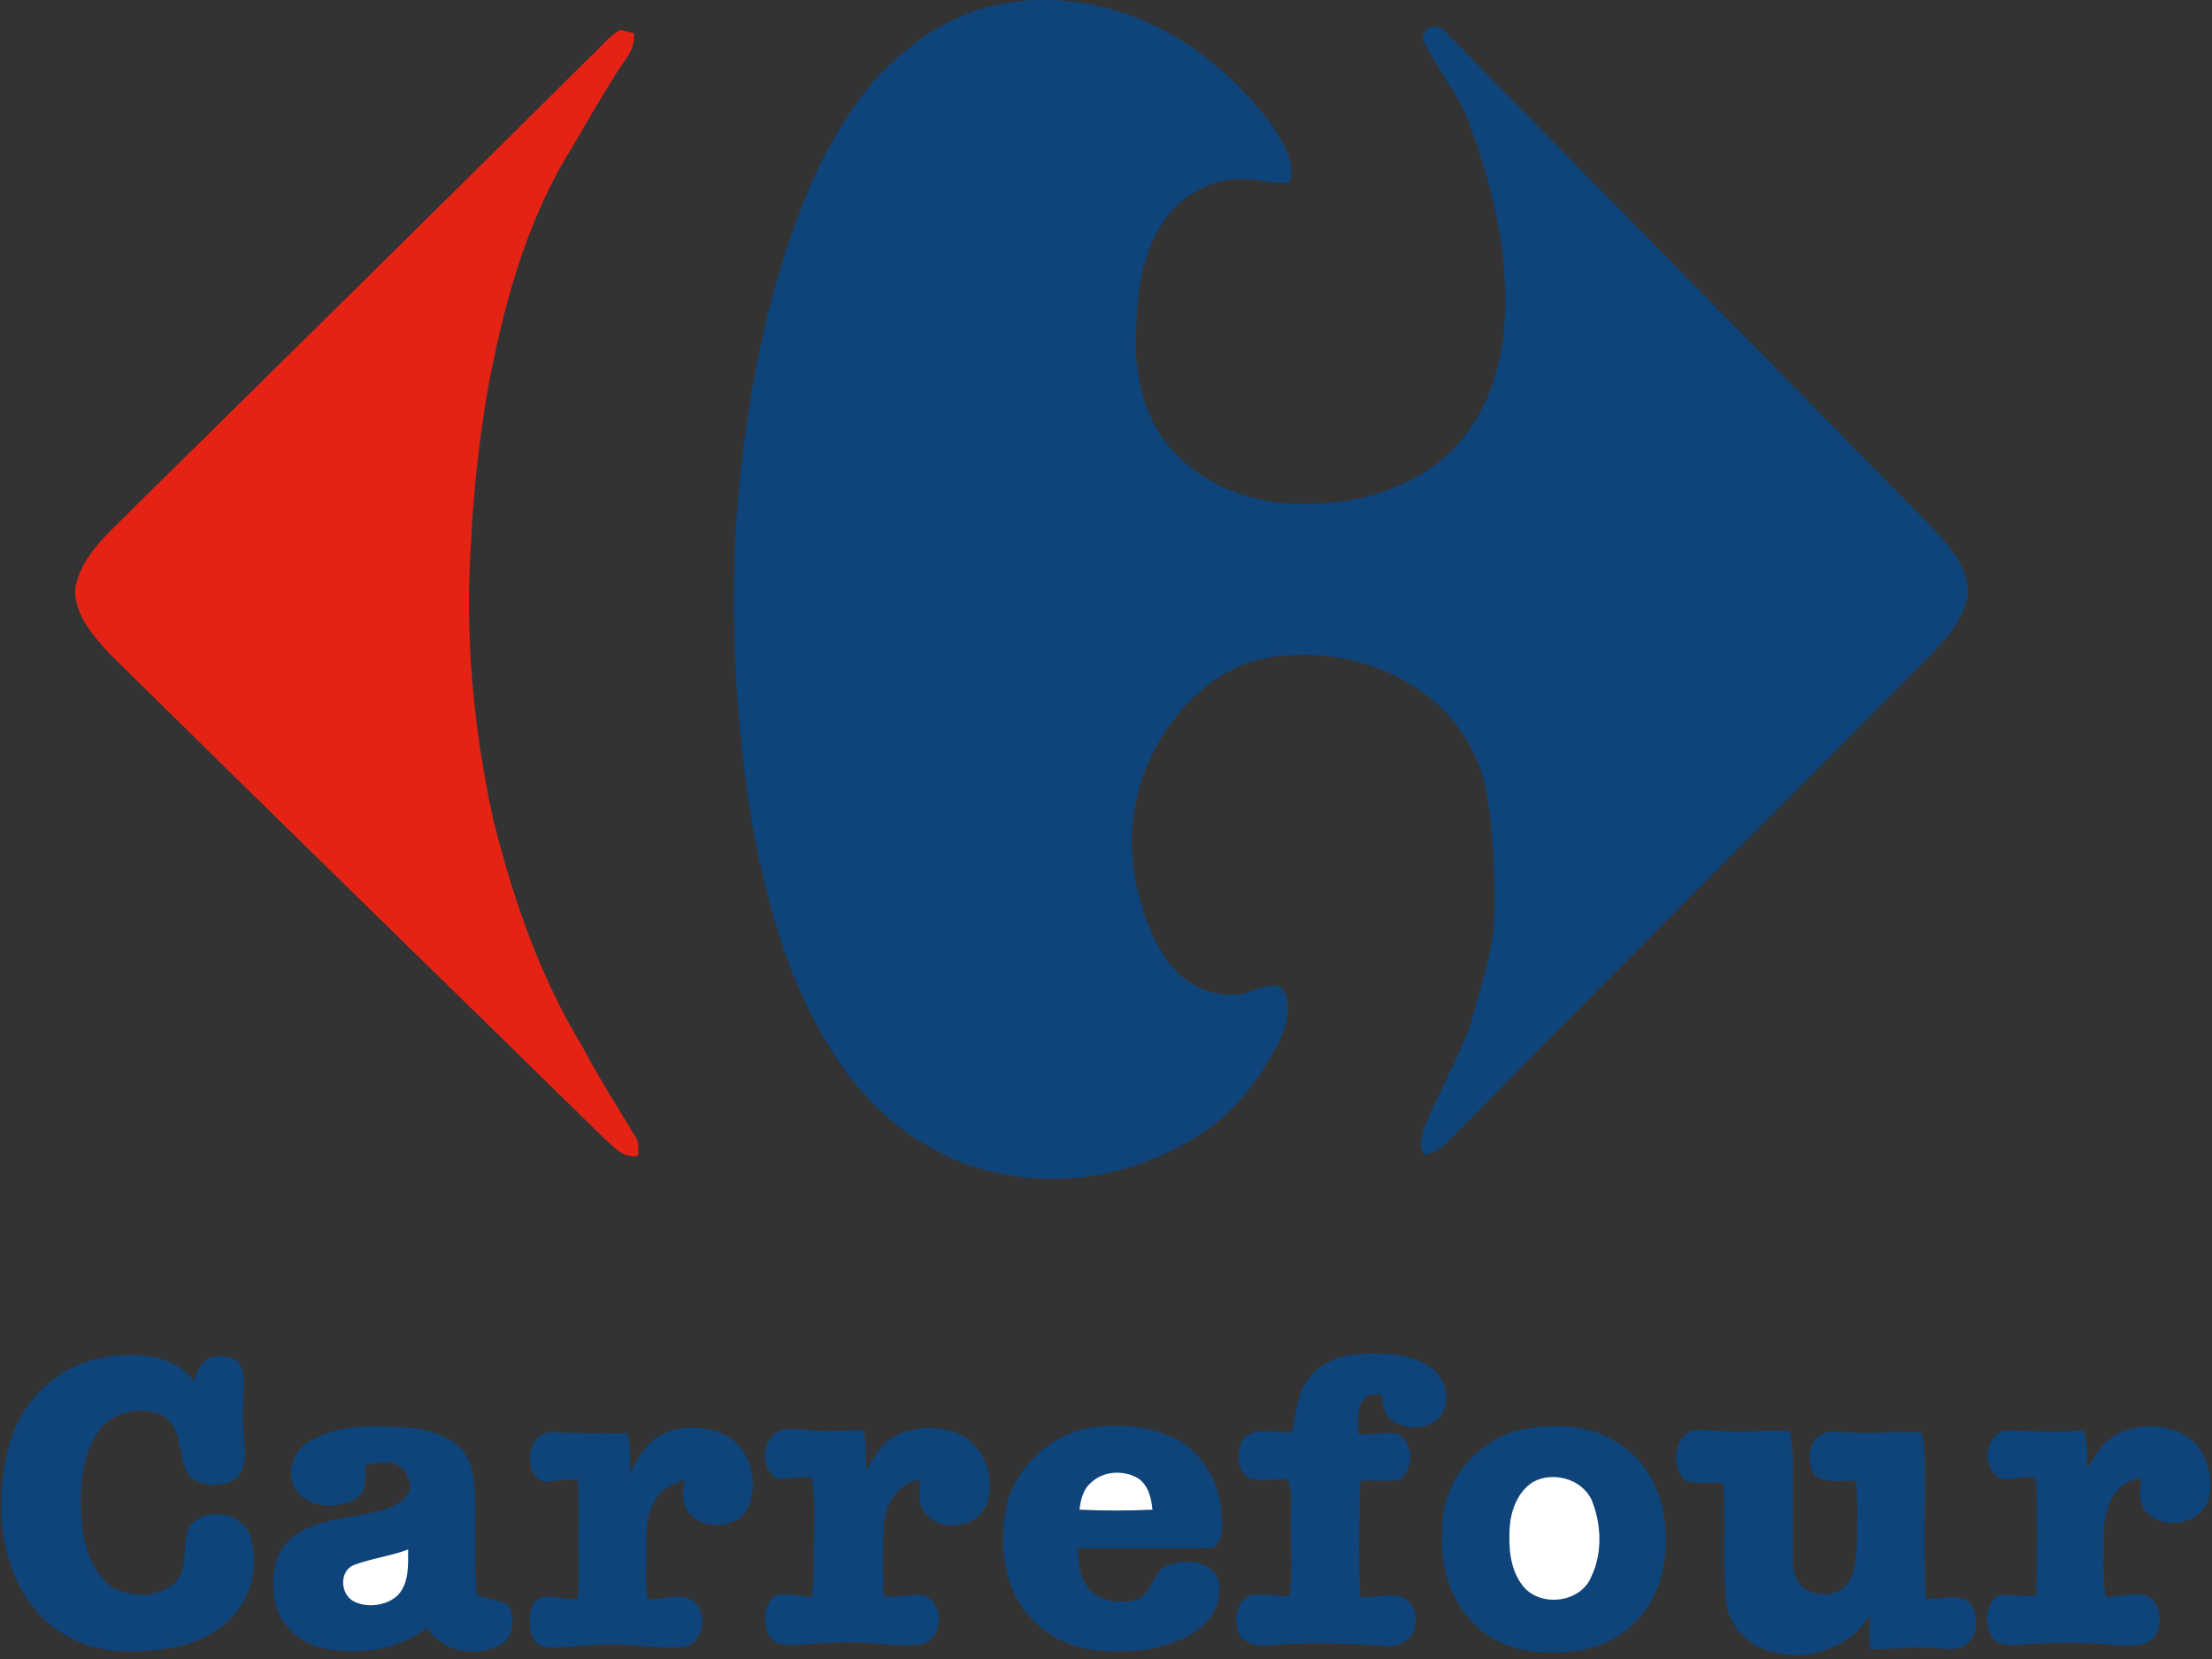 <?xml version="1.0" encoding="utf-8"?>
<!-- Generator: Adobe Illustrator 22.0.1, SVG Export Plug-In . SVG Version: 6.00 Build 0)  -->
<svg version="1.1" id="Capa_1" xmlns="http://www.w3.org/2000/svg" xmlns:xlink="http://www.w3.org/1999/xlink" x="0px" y="0px"
	 viewBox="0 0 200 150" style="enable-background:new 0 0 200 150;" xml:space="preserve">
<rect x="0" y="0" width="200" height="150" fill="#333333" stroke="none"/>
<style type="text/css">
	.st0{fill-rule:evenodd;clip-rule:evenodd;fill:#0E447A;}
	.st1{fill-rule:evenodd;clip-rule:evenodd;fill:#E42315;}
	.st2{fill-rule:evenodd;clip-rule:evenodd;fill:#FFFFFF;}
</style>
<g>
	<path class="st0" d="M8.6,122.9c3-0.7,6.8-0.7,8.9,1.9c0.4-0.8,0.7-1.9,1.8-2.1c1-0.2,2.4,0,2.6,1.2c0.4,1.6-0.1,3.3,0.1,4.9
		c0,1.6,0.5,3.3-0.4,4.6c-0.9,1-2.5,1-3.6,0.6c-1.2-0.3-1.4-1.6-1.6-2.6c-0.3-1.3-0.5-2.9-1.9-3.5c-1.7-0.7-3.9-0.3-5.2,1
		c-1.6,1.9-2,4.4-2,6.8c0,2.3,0.3,4.8,1.7,6.7c1.5,2.2,5.2,2.4,7,0.5c1.1-1.4,0.4-3.3,1.1-4.8c1.4-2,5-1.4,5.6,1
		c0.5,2,0.3,4.1-0.8,5.9c-1.4,2.3-3.9,3.6-6.5,4c-3,0.5-6.2,0.6-9-0.9c-2.7-1.3-4.6-3.9-5.5-6.8c-1.1-3.4-1-7.1-0.1-10.5
		C1.7,127.1,4.8,123.8,8.6,122.9L8.6,122.9z"/>
	<path class="st0" d="M89.9,0.5c6.1-1.4,12.5,0.2,17.6,3.6c3,2,5.6,4.6,7.7,7.5c0.9,1.5,2,3.1,1.4,4.9c-1.6,0.2-3.2-0.4-4.7-0.3
		c-3.1,0.1-5.9,2.1-7.3,4.8c-1.7,3.2-1.9,7-1.9,10.6c0.1,3.2,1,6.5,3.2,9c2.6,3,6.5,4.6,10.4,4.9c5.2,0.4,10.8-0.9,14.7-4.5
		c3.6-3.4,5.1-8.5,5.1-13.4c0.1-5.6-1.3-11.1-3.2-16.3c-1-2.9-3.1-5.1-4.3-7.9c0.1-0.2,0.3-0.6,0.5-0.9c0.5,0,1.2-0.2,1.5,0.3
		c14.7,15,29.4,29.9,44.1,44.9c1.6,1.7,3.4,3.7,3.2,6.3c-0.6,2.6-2.6,4.5-4.4,6.3c-13.8,13.9-27.7,27.8-41.5,41.8
		c-1,0.9-1.8,2.2-3.2,2.3c-0.1-0.2-0.3-0.7-0.4-0.9c0.3-2,1.4-3.7,2.2-5.5c0.9-2,1.9-3.8,2.5-5.9c0.8-3,1.9-6,2-9.1
		c0.1-3.6-0.1-7.3-0.6-10.9c-0.6-3.7-2.6-7.1-5.6-9.3c-4.1-3.1-9.5-4.2-14.5-3.3c-4.3,0.9-7.7,4.1-9.8,7.9c-2.3,4-2.8,8.9-1.7,13.3
		c0.6,2.3,1.4,4.6,2.9,6.5c1.7,2.2,4.8,3.4,7.4,2.4c0.8-0.3,1.7-0.6,2.5-0.4c1.4,1.3,0.6,3.4,0,4.9c-1.9,3.7-4.6,7.2-8.4,9.2
		c-4.7,2.7-10.3,3.9-15.7,3c-5.9-0.8-11.2-4.2-14.8-9c-5.1-6.7-7.4-15.1-8.9-23.4c-1.4-9-1.9-18.1-1.3-27.2c0.7-8.7,2.1-17.4,5-25.6
		c1.7-5,4.1-9.9,7.6-14C82,4.1,85.7,1.4,89.9,0.5L89.9,0.5z"/>
	<path class="st1" d="M53.4,5.1c0.9-0.8,1.6-1.8,2.7-2.4c0.4,0.1,0.8,0.2,1.2,0.3c0.2,1.4-0.8,2.4-1.5,3.5c-1.5,2.4-2.9,4.8-4.3,7.2
		c-4.1,6.7-6.1,14.4-7.5,22.1c-0.7,4.3-1.2,8.7-1.4,13.1c-0.6,8.5,0.2,17,2,25.2c1.8,7.2,4.2,14.2,8.1,20.6c1.4,2.7,3.1,5.3,4.7,8
		c0.4,0.5,0.3,1.2,0.3,1.8c-1.3,0.3-2.2-0.8-3.1-1.6C39.7,88.3,24.8,73.8,10,59.2c-1.5-1.6-3.3-3.6-3.2-6c0.6-3.2,3.3-5.2,5.4-7.4
		C26,32.2,39.7,18.7,53.4,5.1L53.4,5.1z"/>
	<path class="st0" d="M118.8,124.1c1.6-1.6,3.9-1.8,6-1.7c1.7,0,3.6,0.4,4.9,1.5c1,0.9,1.4,2.6,0.7,3.9c-0.9,1.5-3.2,1.6-4.6,0.6
		c-0.7-0.5-0.7-1.5-0.9-2.3c-0.5,0-1.2-0.1-1.5,0.3c-0.8,0.9-0.6,2.2-0.6,3.3c1.1,0,2.2-0.2,3.3-0.1c1.8,0.5,1.8,3.3,0.4,4.2
		c-1.1,0.2-2.3,0-3.5,0.1c-0.1,3.5-0.2,7,0,10.5c1.2,0.1,2.3-0.3,3.5-0.1c1.5,0.4,1.9,2.4,1.1,3.6c-0.6,0.8-1.6,1-2.6,0.9
		c-3.1-0.2-6.2-0.3-9.4-0.1c-1.1,0.1-2.5,0.3-3.4-0.7c-0.8-1.2-0.5-3.4,1-3.8c1.2-0.2,2.3,0.2,3.4,0.1c0.3-2.2,0.1-4.4,0.1-6.7
		c0-1.3,0.2-2.7-0.3-3.9c-1.1,0-2.2,0.3-3.3,0c-1.4-0.6-1.4-2.8-0.5-3.8c1.2-0.9,2.8-0.3,4.2-0.4
		C117.2,127.8,117.2,125.6,118.8,124.1L118.8,124.1z"/>
	<path class="st0" d="M28,130.3c2.1-1.2,4.5-1.4,6.9-1.3c2.1,0,4.3,0.2,6.1,1.4c1.1,0.7,1.7,2,1.8,3.2c0.4,3.5,0,7.1,0.3,10.6
		c0.9,0.4,1.9,0.4,2.8,0.9c0.8,1.2,0.5,3.1-0.8,3.7c-2.2,1.1-5.1,0.5-6.5-1.6c-2.6,2-5.9,2.4-9.1,1.9c-2.3-0.4-4.3-2.2-4.7-4.5
		c-0.2-1.6-0.2-3.3,0.8-4.7c0.7-1.1,2-1.7,3.2-2.1c2-0.7,4.2-0.7,6.2-1.4c0.9-0.3,1.8-0.8,2.1-1.8c0-0.9-0.4-1.8-1.3-2.2
		c-0.9-0.4-1.8-0.1-2.7,0c-0.2,1,0.2,2.5-0.9,3.1c-1.7,1-4.4,0.9-5.5-0.9C25.8,133.3,26.5,131.1,28,130.3L28,130.3z"/>
	<path class="st0" d="M98.5,129.1c2.8-0.4,5.7-0.2,8.2,1.2c2.1,1.3,3.5,3.7,3.7,6.2c0.1,1.1,0.3,2.5-0.5,3.3
		c-0.5,0.2-1.1,0.2-1.7,0.2c-3.6,0-7.2,0-10.8,0c0.1,1.2,0.2,2.6,1,3.6c1,1.2,2.7,1.4,4.1,1.1c1.7-0.3,1.6-2.7,3.2-3.2
		c1.3-0.5,2.9-0.4,3.9,0.5c0.7,0.6,0.7,1.5,0.6,2.4c-0.2,1.5-1.3,2.7-2.6,3.4c-2.6,1.5-5.7,1.7-8.6,1.4c-2.7-0.3-5.3-1.8-6.8-4.2
		c-1.7-2.8-1.8-6.2-1.1-9.3C92.1,132.4,95.1,129.7,98.5,129.1L98.5,129.1z"/>
	<path class="st0" d="M138.5,129.1c2.8-0.4,5.7-0.1,8,1.5c2.3,1.5,3.7,4.1,4,6.9c0.4,3.2-0.2,6.8-2.7,9.2c-1.9,2-4.8,2.8-7.5,2.7
		c-2.8,0.1-5.7-0.9-7.5-3.1c-2.4-2.7-2.8-6.6-2.2-10C131.4,132.6,134.7,129.5,138.5,129.1L138.5,129.1z"/>
	<path class="st0" d="M59.5,129.9c1.7-1,3.7-1,5.5-0.4c2.9,1,4,5.1,2.2,7.5c-1.4,1.3-4.1,1.2-5.1-0.5c-0.5-0.8-0.3-1.8-0.2-2.7
		c-0.8,0.3-1.7,0.6-2.3,1.3c-1.1,1.3-1.2,3.1-1.2,4.7c0.1,1.6-0.2,3.2,0.2,4.8c1.1,0,2.2-0.3,3.3-0.2c2.2,0.4,2.1,4.3-0.2,4.5
		c-2.2,0.2-4.4-0.3-6.6-0.2c-2-0.1-4,0.4-5.9,0.2c-0.9-0.2-1.3-1.2-1.3-2.1c-0.1-0.9,0.2-2.2,1.2-2.4c1-0.1,2,0.2,3.1,0.2
		c0.2-1.7,0.1-3.4,0.1-5.1c0-1.9,0.1-3.8-0.1-5.7c-1-0.1-2,0.1-3,0.2c-2-0.7-1.6-4.4,0.6-4.5c2.3,0.1,4.6,0.1,6.9,0.1
		c0.3,1.2,0.3,2.4,0.2,3.7C57.6,131.9,58.3,130.7,59.5,129.9L59.5,129.9z"/>
	<path class="st0" d="M81.2,129.7c1.8-0.8,4-0.8,5.8,0.1c2.1,1.2,3,3.9,2.2,6.2c-0.8,2.2-4.3,2.6-5.6,0.7c-0.7-0.8-0.4-1.9-0.4-2.9
		c-2.2,0.3-3.3,2.5-3.3,4.4c-0.1,2.1-0.1,4.1,0,6.1c1.1,0.3,2.3-0.2,3.4-0.1c2.2,0.4,2.1,4.3-0.2,4.5c-2,0.2-4-0.2-6-0.2
		c-2-0.1-4,0.3-6,0.2c-2.2,0-2.4-3.1-1.2-4.3c1.1-0.6,2.4,0,3.5,0c0.3-1.8,0.1-3.6,0.2-5.4c0-1.8,0.1-3.6-0.2-5.4
		c-1-0.1-2,0.1-3,0.1c-1.4-0.5-1.6-2.6-0.7-3.7c0.8-1.1,2.2-0.8,3.4-0.7c1.7,0.2,3.3,0,5,0c0.2,1.2,0.2,2.5,0.2,3.7
		C78.9,131.8,79.8,130.4,81.2,129.7L81.2,129.7z"/>
	<path class="st0" d="M152.9,129.4c1-0.3,2.1,0,3.1,0c1.9,0.2,3.8-0.2,5.8,0c0.4,1.6,0.3,3.2,0.3,4.8c0,2.3,0,4.6,0,7
		c0,1.1,0.5,2.3,1.5,2.7c1.2,0.5,2.8,0.3,3.5-0.8c0.7-1,0.7-2.3,0.8-3.5c0-1.9,0.1-3.8-0.1-5.7c-1.2-0.1-2.7,0.3-3.7-0.5
		c-0.7-1.1-0.7-2.7,0.3-3.5c0.7-0.6,1.6-0.4,2.5-0.4c2.3,0.2,4.5-0.1,6.8,0c0.1,0.5,0.3,1,0.3,1.5c0.1,4.5-0.1,9,0.1,13.5
		c1.3,0.2,2.9-0.5,4,0.4c0.8,1.1,0.8,2.8-0.2,3.7c-0.9,0.8-2.2,0.4-3.2,0.4c-1.9-0.2-3.7,0.2-5.6,0.1c-0.1-1-0.1-2.1,0-3.1
		c-2,3.4-6.8,4.6-10.3,2.8c-1.4-0.8-2.5-2.2-2.7-3.8c-0.4-3.6,0-7.3-0.3-10.9c-1.1-0.1-2.3,0.1-3.4-0.2
		C151.1,132.7,151.3,130.1,152.9,129.4L152.9,129.4z"/>
	<path class="st0" d="M181.8,129.3c2.2,0.1,4.3,0.3,6.5,0c0.5,1.1,0.4,2.4,0.4,3.5c0.7-1.1,1.3-2.3,2.5-3c1.9-1.1,4.3-1.1,6.2-0.1
		c2,1,2.8,3.6,2.3,5.7c-0.5,2.5-4.3,3.1-5.8,1.1c-0.6-0.8-0.4-1.9-0.3-2.9c-0.8,0.2-1.6,0.5-2.1,1.1c-1.2,1.3-1.3,3.2-1.3,4.9
		c0,1.6-0.1,3.2,0.2,4.8c1.2,0,2.3-0.4,3.5-0.2c1.5,0.5,1.7,2.6,0.9,3.8c-0.6,0.8-1.8,0.8-2.7,0.8c-2.6-0.2-5.1-0.4-7.6-0.2
		c-1.2,0-2.5,0.3-3.7,0c-1.5-0.8-1.5-3.3-0.2-4.3c1.1-0.3,2.3,0.2,3.5-0.1c0.1-3.5,0.1-7,0-10.5c-1.3-0.6-3,0.8-3.9-0.6
		C179.1,131.8,179.9,129.2,181.8,129.3L181.8,129.3z"/>
	<path class="st2" d="M98.6,134.1c1.1-1.1,2.9-1.2,4.2-0.5c1,0.6,1.3,1.8,1.4,2.9c-2.2,0.1-4.4,0.1-6.6,0
		C97.7,135.7,97.9,134.7,98.6,134.1L98.6,134.1z"/>
	<path class="st2" d="M138.6,134c1.8-1,4.4-0.3,5.3,1.6c0.9,2.2,1,4.8,0,6.9c-0.9,2.4-4.6,2.9-6.2,0.9c-1.2-1.5-1.3-3.5-1.2-5.3
		C136.6,136.6,137.2,134.9,138.6,134L138.6,134z"/>
	<path class="st2" d="M32,141.5c1.6-0.6,3.3-0.8,4.9-1.4c0,1.4,0.1,3-0.9,4.1c-1,1-2.8,1.2-4,0.6C30.7,144.1,30.7,142,32,141.5
		L32,141.5z"/>
</g>
</svg>
